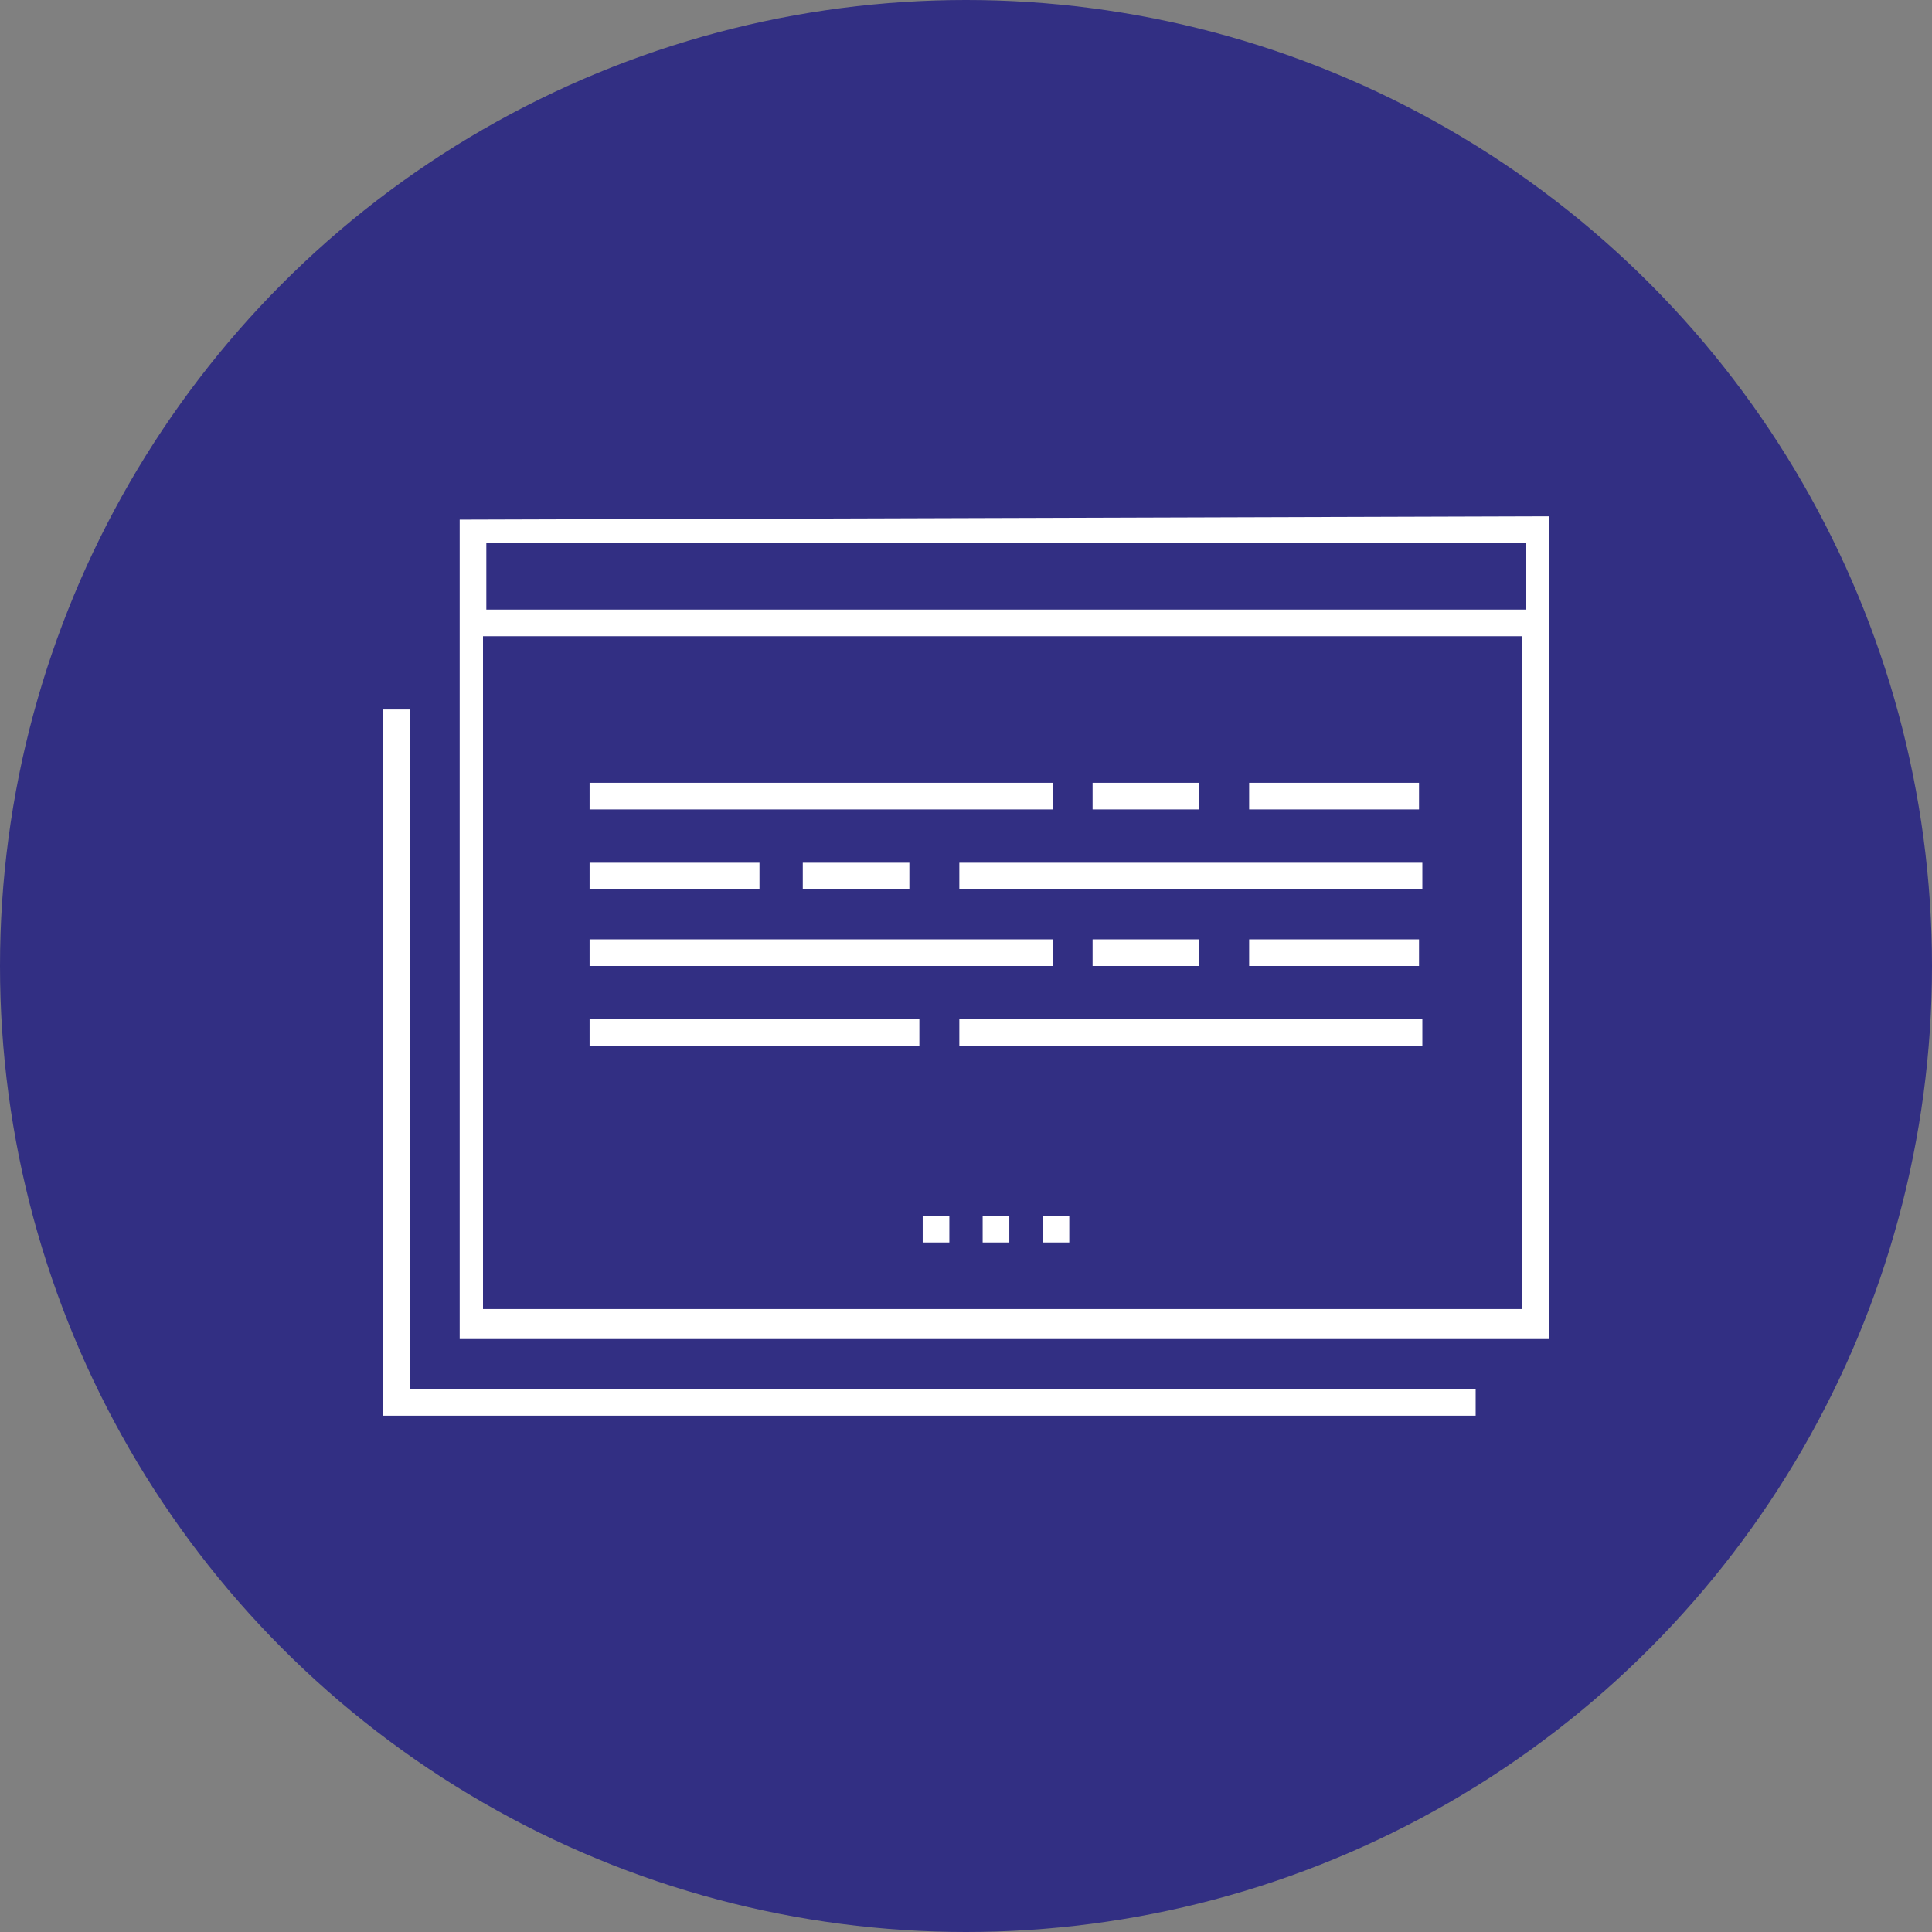 <?xml version="1.0" encoding="utf-8"?>
<!-- Generator: Adobe Illustrator 24.1.2, SVG Export Plug-In . SVG Version: 6.00 Build 0)  -->
<svg version="1.1" id="Layer_1" xmlns="http://www.w3.org/2000/svg" xmlns:xlink="http://www.w3.org/1999/xlink" x="0px" y="0px"
	 width="58px" height="58px" viewBox="0 0 58 58" style="enable-background:new 0 0 58 58;" xml:space="preserve">
<rect x="0" y="0" width="58" height="58" fill="#808080" stroke="none"/>
<style type="text/css">
	.st0{fill:#322F83;}
	.st1{fill:#FFFFFF;}
</style>
<circle class="st0" cx="29" cy="29" r="29"/>
<g>
	<polygon class="st1" points="12.3,21.3 11.5,21.3 11.5,42.5 44.3,42.5 44.3,41.7 12.3,41.7 	"/>
	<rect x="17.7" y="23.5" class="st1" width="13.9" height="0.8"/>
	<rect x="32.8" y="23.5" class="st1" width="3.2" height="0.8"/>
	<rect x="37.5" y="23.5" class="st1" width="5.1" height="0.8"/>
	<rect x="28.8" y="25.9" class="st1" width="13.9" height="0.8"/>
	<rect x="24.1" y="25.9" class="st1" width="3.2" height="0.8"/>
	<rect x="17.7" y="25.9" class="st1" width="5.1" height="0.8"/>
	<rect x="17.7" y="28.2" class="st1" width="13.9" height="0.8"/>
	<rect x="32.8" y="28.2" class="st1" width="3.2" height="0.8"/>
	<rect x="37.5" y="28.2" class="st1" width="5.1" height="0.8"/>
	<rect x="28.8" y="30.6" class="st1" width="13.9" height="0.8"/>
	<rect x="17.7" y="30.6" class="st1" width="9.9" height="0.8"/>
	<path class="st1" d="M13.8,15.6v2.8h0l0,3v18.8h30.5h0h2.2V18.7v-0.4v-2.8L13.8,15.6z M45.7,39.3h-1.4h0H14.5v-18h-0.4l0.4,0l0-2.2
		h31.2V39.3z M14.6,18.3v-2l31.2,0v2H14.6z"/>
	<rect x="27.7" y="36.5" class="st1" width="0.8" height="0.8"/>
	<rect x="29.5" y="36.5" class="st1" width="0.8" height="0.8"/>
	<rect x="31.3" y="36.5" class="st1" width="0.8" height="0.8"/>
</g>
</svg>
